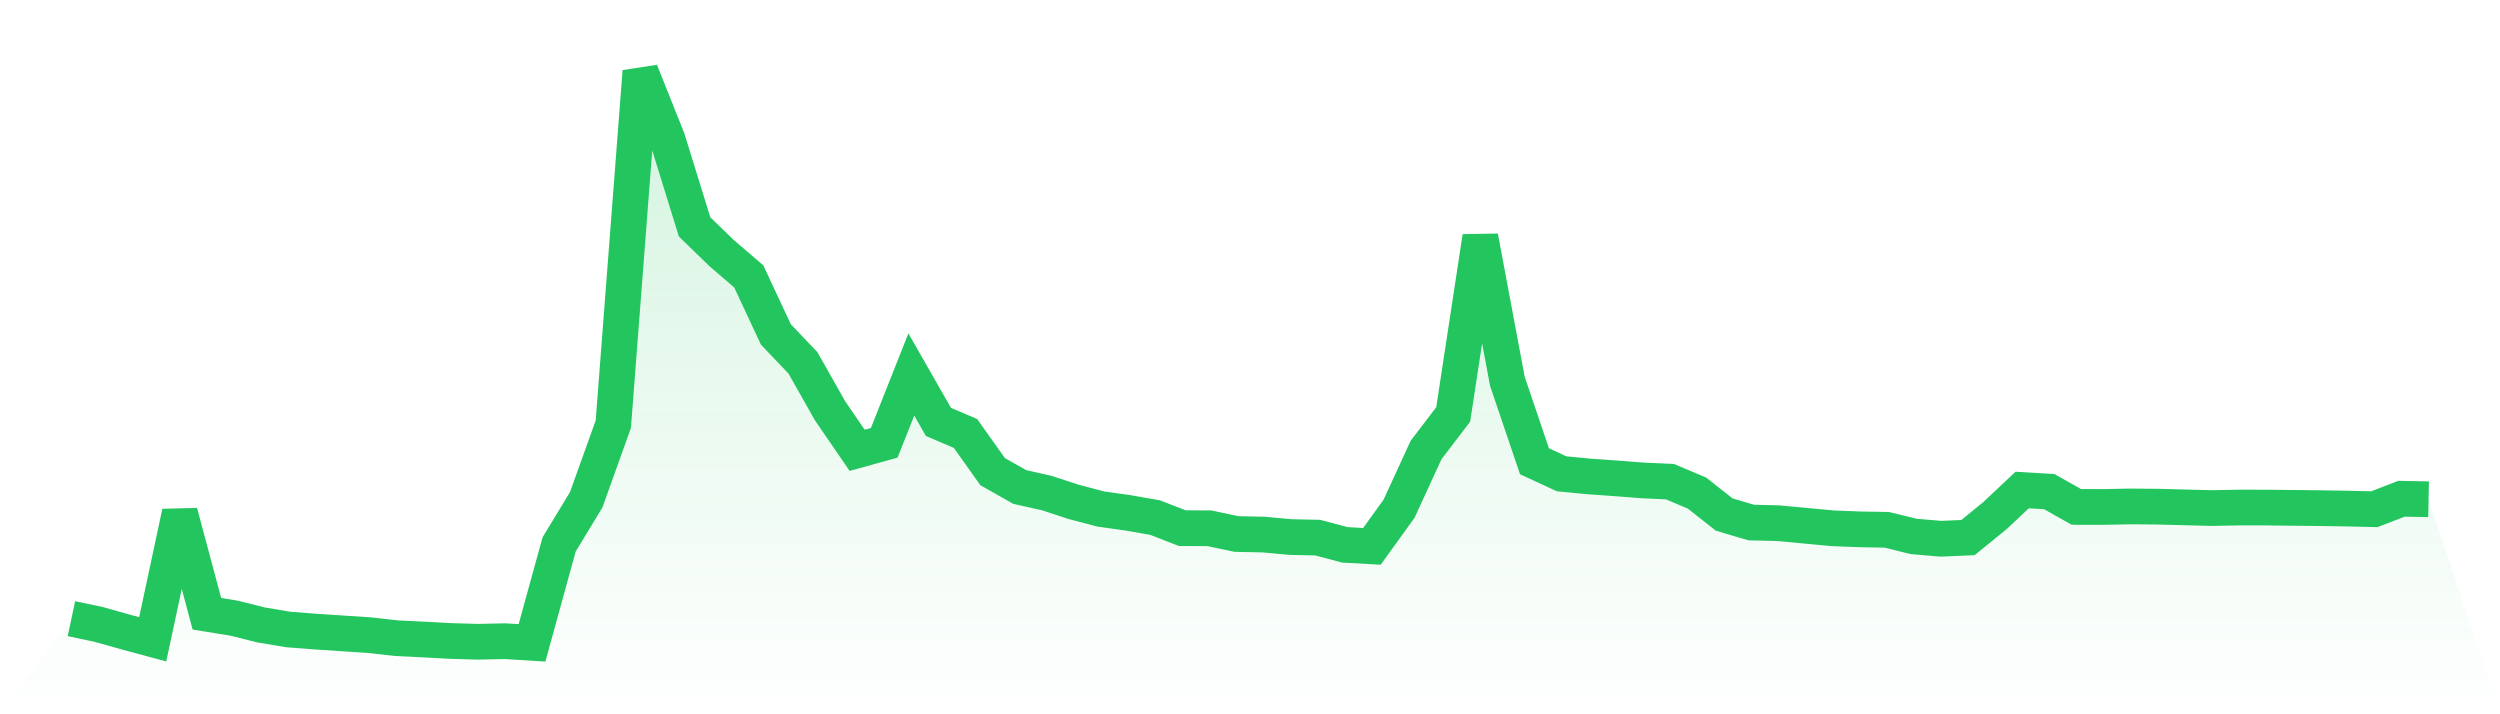 <svg viewBox="0 0 140 40" xmlns="http://www.w3.org/2000/svg">
<defs>
<linearGradient id="gradient" x1="0" x2="0" y1="0" y2="1">
<stop offset="0%" stop-color="#22c55e" stop-opacity="0.2"/>
<stop offset="100%" stop-color="#22c55e" stop-opacity="0"/>
</linearGradient>
</defs>
<path d="M4,34.645 L4,34.645 L5.517,34.966 L7.034,35.392 L8.552,35.802 L10.069,28.701 L11.586,34.371 L13.103,34.616 L14.621,34.996 L16.138,35.251 L17.655,35.369 L19.172,35.469 L20.69,35.569 L22.207,35.739 L23.724,35.813 L25.241,35.895 L26.759,35.939 L28.276,35.906 L29.793,36 L31.31,30.489 L32.828,27.986 L34.345,23.756 L35.862,4 L37.379,7.8 L38.897,12.706 L40.414,14.176 L41.931,15.48 L43.448,18.728 L44.966,20.321 L46.483,23.004 L48,25.217 L49.517,24.797 L51.034,20.971 L52.552,23.627 L54.069,24.274 L55.586,26.411 L57.103,27.271 L58.621,27.612 L60.138,28.109 L61.655,28.507 L63.172,28.72 L64.69,28.986 L66.207,29.577 L67.724,29.583 L69.241,29.904 L70.759,29.936 L72.276,30.075 L73.793,30.107 L75.31,30.511 L76.828,30.596 L78.345,28.492 L79.862,25.196 L81.379,23.209 L82.897,13.262 L84.414,21.357 L85.931,25.831 L87.448,26.532 L88.966,26.68 L90.483,26.787 L92,26.904 L93.517,26.973 L95.034,27.614 L96.552,28.813 L98.069,29.262 L99.586,29.299 L101.103,29.441 L102.621,29.583 L104.138,29.643 L105.655,29.669 L107.172,30.041 L108.69,30.17 L110.207,30.104 L111.724,28.869 L113.241,27.441 L114.759,27.532 L116.276,28.387 L117.793,28.39 L119.31,28.36 L120.828,28.373 L122.345,28.413 L123.862,28.451 L125.379,28.422 L126.897,28.424 L128.414,28.441 L129.931,28.456 L131.448,28.481 L132.966,28.516 L134.483,27.929 L136,27.959 L140,40 L0,40 z" fill="url(#gradient)"/>
<path d="M4,34.645 L4,34.645 L5.517,34.966 L7.034,35.392 L8.552,35.802 L10.069,28.701 L11.586,34.371 L13.103,34.616 L14.621,34.996 L16.138,35.251 L17.655,35.369 L19.172,35.469 L20.69,35.569 L22.207,35.739 L23.724,35.813 L25.241,35.895 L26.759,35.939 L28.276,35.906 L29.793,36 L31.31,30.489 L32.828,27.986 L34.345,23.756 L35.862,4 L37.379,7.8 L38.897,12.706 L40.414,14.176 L41.931,15.48 L43.448,18.728 L44.966,20.321 L46.483,23.004 L48,25.217 L49.517,24.797 L51.034,20.971 L52.552,23.627 L54.069,24.274 L55.586,26.411 L57.103,27.271 L58.621,27.612 L60.138,28.109 L61.655,28.507 L63.172,28.72 L64.69,28.986 L66.207,29.577 L67.724,29.583 L69.241,29.904 L70.759,29.936 L72.276,30.075 L73.793,30.107 L75.31,30.511 L76.828,30.596 L78.345,28.492 L79.862,25.196 L81.379,23.209 L82.897,13.262 L84.414,21.357 L85.931,25.831 L87.448,26.532 L88.966,26.68 L90.483,26.787 L92,26.904 L93.517,26.973 L95.034,27.614 L96.552,28.813 L98.069,29.262 L99.586,29.299 L101.103,29.441 L102.621,29.583 L104.138,29.643 L105.655,29.669 L107.172,30.041 L108.69,30.17 L110.207,30.104 L111.724,28.869 L113.241,27.441 L114.759,27.532 L116.276,28.387 L117.793,28.39 L119.31,28.36 L120.828,28.373 L122.345,28.413 L123.862,28.451 L125.379,28.422 L126.897,28.424 L128.414,28.441 L129.931,28.456 L131.448,28.481 L132.966,28.516 L134.483,27.929 L136,27.959" fill="none" stroke="#22c55e" stroke-width="2"/>
</svg>
